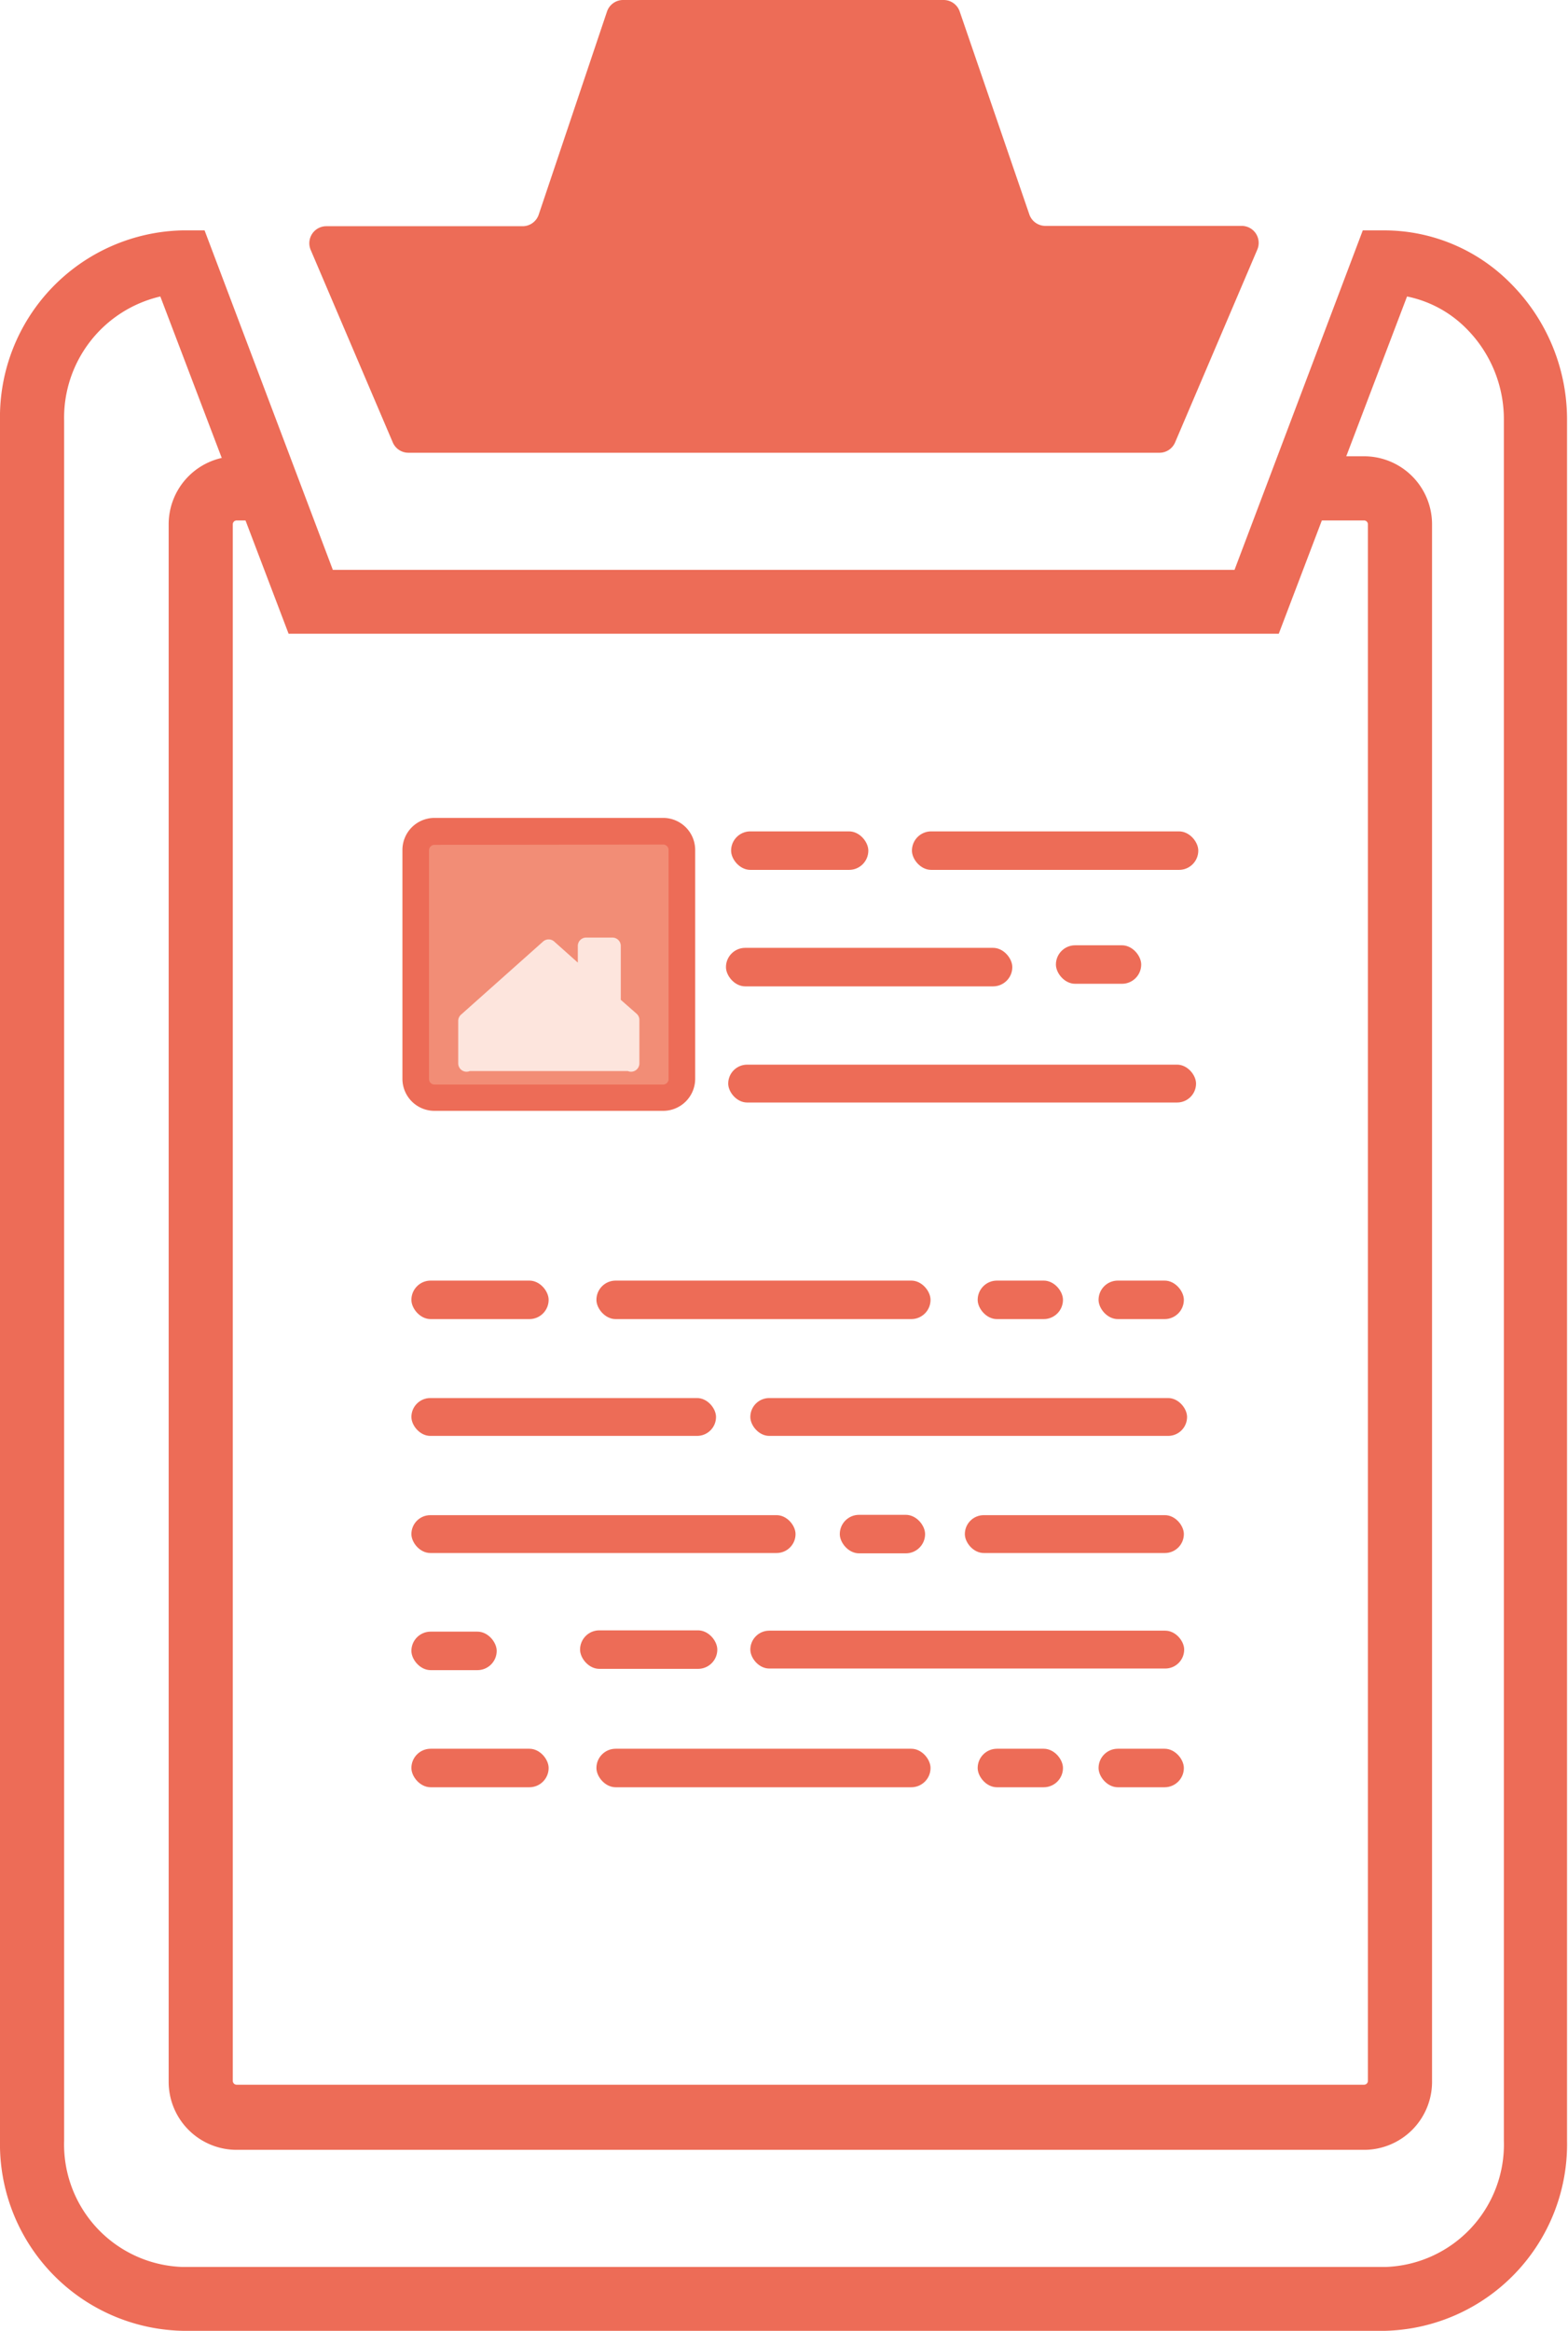 <svg xmlns="http://www.w3.org/2000/svg" viewBox="0 0 48.9 72.64"><defs><style>.cls-1{fill:#f28d76;}.cls-2{fill:#ed6c57;}.cls-3{fill:#fde5dd;}</style></defs><title>snagging-report</title><g id="Layer_2" data-name="Layer 2"><g id="Layer_1-2" data-name="Layer 1"><rect class="cls-1" x="12.97" y="25.91" width="8.29" height="8.29"/><path class="cls-2" d="M20.68,34.62H13.55a1,1,0,0,1-1-1V26.49a1,1,0,0,1,1-1h7.13a1,1,0,0,1,1,1v7.13A1,1,0,0,1,20.68,34.62Zm-7.13-8.29a.17.17,0,0,0-.17.17v7.13a.17.17,0,0,0,.17.17h7.13a.17.17,0,0,0,.17-.17V26.49a.17.17,0,0,0-.17-.17Z"/><rect class="cls-2" x="18.6" y="39.91" width="10.42" height="1.2" rx="0.6" ry="0.6"/><rect class="cls-2" x="12.83" y="39.91" width="4.28" height="1.2" rx="0.6" ry="0.6"/><rect class="cls-2" x="22.8" y="25.91" width="4.28" height="1.2" rx="0.6" ry="0.6"/><rect class="cls-2" x="18.09" y="50.81" width="4.28" height="1.2" rx="0.6" ry="0.6"/><rect class="cls-2" x="30.49" y="39.91" width="2.66" height="1.2" rx="0.6" ry="0.6"/><rect class="cls-2" x="32.93" y="29.46" width="2.66" height="1.2" rx="0.6" ry="0.6"/><rect class="cls-2" x="12.83" y="50.85" width="2.66" height="1.2" rx="0.6" ry="0.6"/><rect class="cls-2" x="26.19" y="47.21" width="2.66" height="1.2" rx="0.6" ry="0.6"/><rect class="cls-2" x="34.26" y="39.91" width="2.66" height="1.2" rx="0.6" ry="0.6"/><rect class="cls-2" x="12.83" y="43.57" width="9.5" height="1.18" rx="0.59" ry="0.59"/><rect class="cls-2" x="23.4" y="43.57" width="13.62" height="1.18" rx="0.59" ry="0.59"/><rect class="cls-2" x="18.6" y="54.5" width="10.42" height="1.2" rx="0.6" ry="0.6"/><rect class="cls-2" x="12.83" y="54.5" width="4.28" height="1.2" rx="0.6" ry="0.6"/><rect class="cls-2" x="30.49" y="54.5" width="2.66" height="1.2" rx="0.6" ry="0.6"/><rect class="cls-2" x="34.26" y="54.5" width="2.66" height="1.2" rx="0.6" ry="0.6"/><rect class="cls-2" x="22.64" y="29.54" width="8.93" height="1.2" rx="0.6" ry="0.6"/><rect class="cls-2" x="28.44" y="25.91" width="8.93" height="1.2" rx="0.6" ry="0.6"/><rect class="cls-2" x="22.71" y="33.18" width="14.59" height="1.18" rx="0.59" ry="0.59"/><rect class="cls-2" x="12.83" y="47.22" width="11.98" height="1.18" rx="0.59" ry="0.59"/><rect class="cls-2" x="30.09" y="47.22" width="6.83" height="1.18" rx="0.59" ry="0.59"/><rect class="cls-2" x="23.4" y="50.82" width="13.53" height="1.18" rx="0.59" ry="0.59"/><path class="cls-3" d="M19.85,31.59l-.49-.43V29.48a.26.26,0,0,0-.26-.26h-.82a.26.26,0,0,0-.26.26V30h0l-.74-.66a.26.26,0,0,0-.34,0l-2.56,2.28a.26.26,0,0,0-.09.19v1.33a.26.26,0,0,0,.36.24l1.24,0h2.45l1.24,0a.26.26,0,0,0,.36-.24V31.78A.26.26,0,0,0,19.85,31.59Z"/><path class="cls-2" d="M43.21,72.64H5.69A5.82,5.82,0,0,1,0,66.71V13.11A5.82,5.82,0,0,1,5.69,7.18h.69l4,10.58H38.5l4-10.58h.69a5.54,5.54,0,0,1,3.93,1.66,6,6,0,0,1,1.75,4.28V66.71A5.82,5.82,0,0,1,43.21,72.64ZM5,9.24a3.88,3.88,0,0,0-3,3.87V66.71a3.82,3.82,0,0,0,3.69,3.94H43.21a3.82,3.82,0,0,0,3.69-3.94V13.11a4,4,0,0,0-1.17-2.87,3.61,3.61,0,0,0-1.85-1l-4,10.51H9Z"/><path class="cls-2" d="M36.65,13.78l2.56-6a.53.53,0,0,0-.49-.74H32.6a.53.53,0,0,1-.5-.36L29.93.36a.53.53,0,0,0-.5-.36h-10a.53.53,0,0,0-.5.36L16.8,6.69a.53.53,0,0,1-.5.36H10.18a.53.53,0,0,0-.49.74l2.56,6a.53.53,0,0,0,.49.32H36.16A.53.53,0,0,0,36.65,13.78Z"/><path class="cls-2" d="M42.54,67H7.38a2.12,2.12,0,0,1-2.12-2.12V16.34a2.12,2.12,0,0,1,2.12-2.12h1v2h-1a.12.12,0,0,0-.12.12V64.85a.12.12,0,0,0,.12.12H42.54a.12.12,0,0,0,.12-.12V16.34a.12.12,0,0,0-.12-.12h-2v-2h2a2.12,2.12,0,0,1,2.12,2.12V64.85A2.12,2.12,0,0,1,42.54,67Z"/></g></g></svg>
